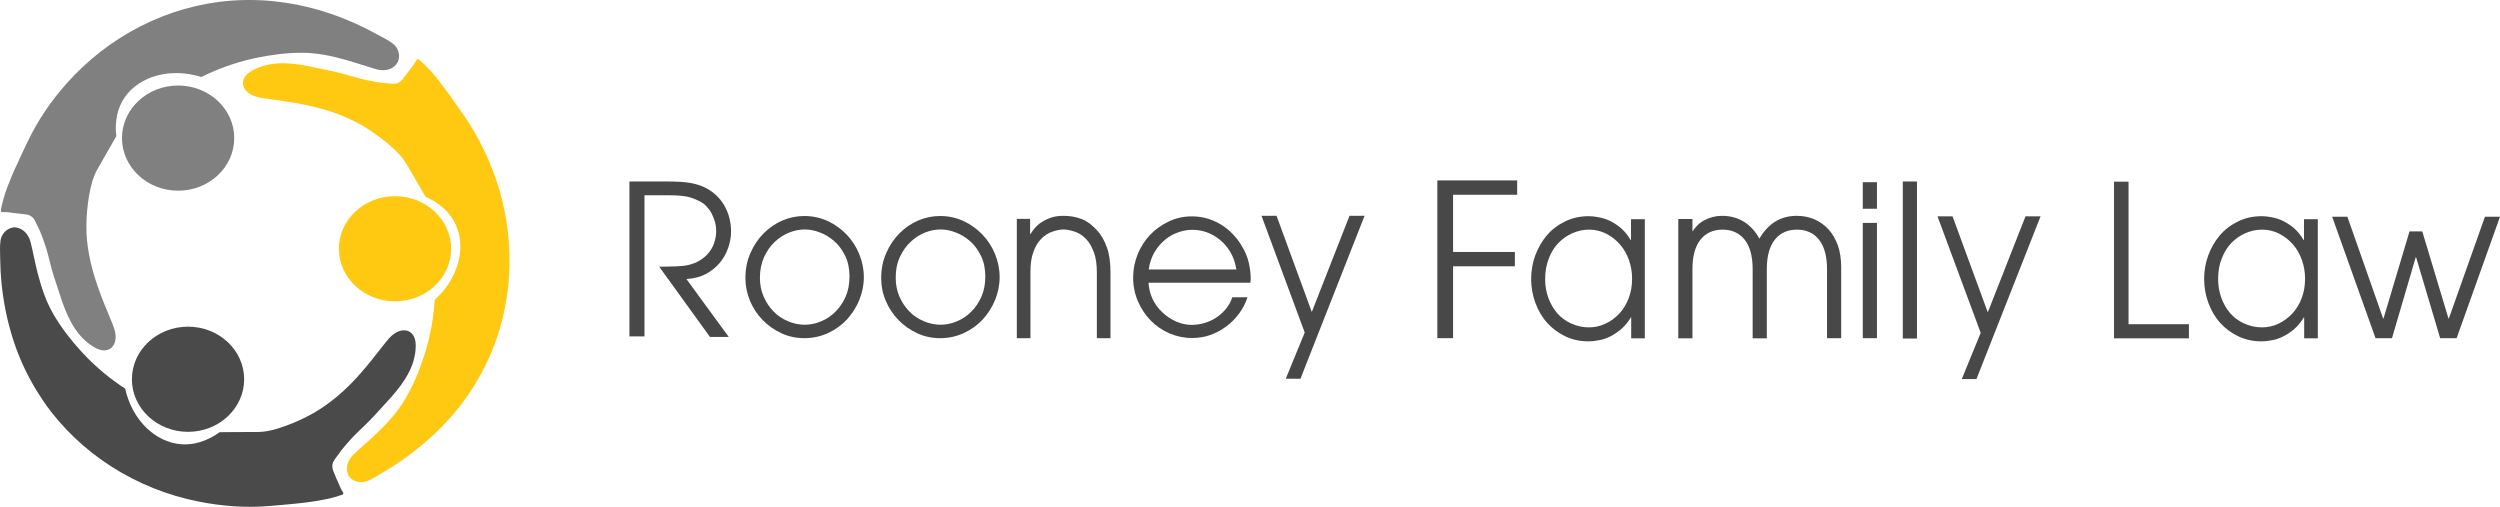 <?xml version="1.0" encoding="utf-8"?>
<!-- Generator: Adobe Illustrator 28.0.0, SVG Export Plug-In . SVG Version: 6.00 Build 0)  -->
<svg version="1.1" id="Layer_1" xmlns="http://www.w3.org/2000/svg" xmlns:xlink="http://www.w3.org/1999/xlink" x="0px" y="0px"
	 viewBox="0 0 1412 286.2" style="enable-background:new 0 0 1412 286.2;" xml:space="preserve">
<style type="text/css">
	.st0{fill:#484848;}
	.st1{fill:#4A4A4A;}
	.st2{fill:#FFC911;}
	.st3{fill:#808080;}
</style>
<path class="st0" d="M355.6,102.5h21.5c2.8,0,5.3,0.1,7.5,0.2c2.2,0.2,4.1,0.4,5.7,0.7c1.6,0.3,3.1,0.7,4.3,1.1
	c1.2,0.4,2.3,0.8,3.3,1.3c4.8,2.3,8.5,5.7,11.1,10.1c2.6,4.5,3.9,9.4,3.9,14.9c0,3.2-0.6,6.3-1.7,9.4c-1.1,3.1-2.7,5.9-4.8,8.4
	c-2.1,2.5-4.7,4.5-7.8,6.2c-3.1,1.6-6.7,2.5-10.9,2.8l23.9,32.7h-10.6l-28.7-39.7c2.7,0,4.9,0,6.8-0.1c1.9,0,3.5-0.1,4.9-0.2
	c1.4-0.1,2.6-0.2,3.6-0.4c1-0.2,2-0.4,2.9-0.7c2.3-0.7,4.3-1.7,6.1-3c1.8-1.3,3.2-2.7,4.4-4.4c1.2-1.7,2.1-3.5,2.6-5.4
	c0.6-1.9,0.9-3.9,0.9-5.9c0-1.7-0.2-3.5-0.7-5.2c-0.5-1.7-1.1-3.3-1.9-4.8c-0.8-1.5-1.8-2.8-2.9-4c-1.1-1.2-2.4-2.1-3.8-2.8
	c-2.5-1.3-5-2.2-7.4-2.7c-2.4-0.4-5.5-0.7-9-0.7H364v79.7h-8.5V102.5z"/>
<path class="st0" d="M421,157c0-5.2,1-10,2.9-14.2c1.9-4.3,4.4-8,7.5-11.1c3.1-3.1,6.6-5.5,10.6-7.2c4-1.7,8.1-2.5,12.3-2.5
	c4.8,0,9.2,1,13.3,2.9c4.1,1.9,7.6,4.5,10.6,7.6c3,3.2,5.4,6.8,7.1,11c1.7,4.2,2.6,8.5,2.6,13c0,4.5-0.9,8.8-2.6,13
	c-1.7,4.2-4.1,7.8-7,11c-3,3.2-6.5,5.7-10.6,7.6c-4.1,1.9-8.6,2.9-13.3,2.9c-4.7,0-9-0.9-13.1-2.8c-4.1-1.9-7.6-4.4-10.6-7.5
	c-3-3.1-5.4-6.7-7.1-10.8C421.9,165.8,421,161.5,421,157z M429.2,156.9c0,3.8,0.7,7.4,2.1,10.6s3.3,6.1,5.6,8.4
	c2.3,2.4,5,4.2,8.1,5.5c3,1.3,6.2,2,9.5,2c3.1,0,6.2-0.6,9.2-1.9c3-1.2,5.7-3,8.1-5.4c2.4-2.3,4.3-5.2,5.8-8.5
	c1.5-3.4,2.2-7.2,2.2-11.5c0-4.3-0.8-8.2-2.4-11.5c-1.6-3.3-3.6-6.1-6.1-8.3c-2.5-2.2-5.2-3.9-8.2-5c-3-1.2-5.9-1.7-8.6-1.7
	c-3,0-5.9,0.6-8.9,1.8c-3,1.2-5.7,3-8.1,5.3c-2.5,2.3-4.4,5.2-6,8.6C430,148.7,429.2,152.6,429.2,156.9z"/>
<path class="st0" d="M497.7,157c0-5.2,1-10,2.9-14.2c1.9-4.3,4.4-8,7.5-11.1c3.1-3.1,6.6-5.5,10.6-7.2c4-1.7,8.1-2.5,12.3-2.5
	c4.8,0,9.2,1,13.3,2.9c4.1,1.9,7.6,4.5,10.6,7.6c3,3.2,5.4,6.8,7.1,11c1.7,4.2,2.6,8.5,2.6,13c0,4.5-0.9,8.8-2.6,13
	c-1.7,4.2-4.1,7.8-7,11c-3,3.2-6.5,5.7-10.6,7.6c-4.1,1.9-8.6,2.9-13.3,2.9c-4.7,0-9-0.9-13.1-2.8c-4.1-1.9-7.6-4.4-10.6-7.5
	c-3-3.1-5.4-6.7-7.1-10.8C498.5,165.8,497.7,161.5,497.7,157z M505.9,156.9c0,3.8,0.7,7.4,2.1,10.6c1.4,3.2,3.3,6.1,5.6,8.4
	c2.3,2.4,5,4.2,8.1,5.5c3,1.3,6.2,2,9.5,2c3.1,0,6.2-0.6,9.2-1.9c3-1.2,5.7-3,8.1-5.4c2.4-2.3,4.3-5.2,5.8-8.5
	c1.5-3.4,2.2-7.2,2.2-11.5c0-4.3-0.8-8.2-2.4-11.5c-1.6-3.3-3.6-6.1-6.1-8.3c-2.5-2.2-5.2-3.9-8.2-5c-3-1.2-5.9-1.7-8.6-1.7
	c-3,0-5.9,0.6-8.9,1.8c-3,1.2-5.7,3-8.1,5.3c-2.5,2.3-4.4,5.2-6,8.6C506.6,148.7,505.9,152.6,505.9,156.9z"/>
<path class="st0" d="M574.1,123.6h7.7v8.6h0.2c0.6-1,1.4-2.1,2.4-3.3c1-1.2,2.3-2.4,3.9-3.4c1.5-1,3.3-1.9,5.4-2.6
	c2-0.7,4.3-1,6.9-1c3.8,0,7.2,0.6,10.3,1.8c3.1,1.2,6,3.4,8.8,6.5c2.3,2.5,4.1,5.7,5.5,9.6c1.4,3.9,2,8.7,2,14.2V191h-7.7v-37.1
	c0-4.4-0.5-8.2-1.6-11.2c-1.1-3-2.5-5.5-4.1-7.3c-2.1-2.3-4.4-3.8-6.9-4.6c-2.5-0.8-4.6-1.2-6.2-1.2c-1.7,0-3.8,0.4-6.2,1.2
	c-2.5,0.8-4.8,2.3-6.9,4.6c-1.6,1.7-3,4.1-4,7.1c-1.1,3-1.6,6.6-1.6,10.8V191h-7.7V123.6z"/>
<path class="st0" d="M648.7,159.8c0.2,3.2,0.9,6.2,2.3,9.1c1.4,2.9,3.2,5.4,5.5,7.5c2.3,2.2,4.9,3.9,7.8,5.2c2.9,1.3,5.9,1.9,9,1.9
	c2.9-0.1,5.5-0.5,8-1.4c2.5-0.8,4.7-2,6.6-3.4c1.9-1.4,3.6-3,5-4.9c1.4-1.8,2.4-3.8,3.1-5.9h8.6c-1.1,3.3-2.6,6.3-4.7,9.1
	c-2,2.8-4.4,5.2-7.2,7.3c-2.8,2.1-5.8,3.7-9.1,4.9c-3.3,1.2-6.8,1.7-10.4,1.7c-4.4,0-8.6-0.9-12.7-2.6c-4-1.8-7.6-4.2-10.6-7.3
	c-3-3.1-5.4-6.7-7.2-10.8c-1.8-4.2-2.7-8.7-2.7-13.5c0-4.6,0.9-9,2.6-13.2c1.7-4.2,4.1-7.8,7-10.9c3-3.1,6.5-5.6,10.5-7.5
	c4-1.9,8.3-2.9,13-2.9c3.5,0,6.7,0.5,9.7,1.5c3,1,5.7,2.3,8,3.9c2.4,1.6,4.4,3.4,6.2,5.4c1.8,2,3.3,4,4.4,6c1.9,3.1,3.2,6.2,3.9,9.3
	c0.7,3.1,1.1,6.1,1.1,9c0,0.4,0,0.8-0.1,1.2c0,0.4-0.1,0.8-0.1,1.2H648.7z M698.3,152.2c-0.6-3.8-1.8-7.2-3.5-10
	c-1.7-2.8-3.8-5.2-6.1-7c-2.3-1.8-4.8-3.2-7.4-4.1c-2.6-0.9-5.2-1.3-7.8-1.3c-2.5,0-5.1,0.4-7.7,1.3c-2.7,0.9-5.2,2.2-7.5,4.1
	c-2.3,1.8-4.4,4.2-6.1,7c-1.7,2.8-2.9,6.2-3.4,10H698.3z"/>
<path class="st0" d="M736.9,187.8l-24.4-65.9h8.5l19.9,54.3l21.3-54.3h8.5l-36.2,92h-8.3L736.9,187.8z"/>
<path class="st0" d="M811.8,101.9h45.1v8.1h-36.2v32.3h34.9v8.1h-34.9V191h-8.9V101.9z"/>
<path class="st0" d="M929.1,191.1h-7.8v-11.8h-0.2c-1.7,2.8-3.6,5-5.7,6.8c-2.1,1.7-4.2,3.1-6.3,4.1c-2.1,1-4.2,1.7-6.3,2
	c-2,0.4-3.8,0.6-5.4,0.6c-4.8,0-9.2-0.9-13.2-2.8c-4-1.9-7.4-4.4-10.3-7.6c-2.9-3.2-5.1-7-6.7-11.3c-1.6-4.3-2.4-8.9-2.4-13.7
	c0-4.5,0.8-8.9,2.3-13.1c1.6-4.2,3.7-8,6.5-11.3c2.8-3.3,6.2-5.9,10.3-7.9c4-2,8.5-3,13.5-3c1.6,0,3.5,0.2,5.5,0.6
	c2.1,0.4,4.2,1,6.3,2c2.1,1,4.2,2.4,6.3,4.1c2,1.8,3.9,4,5.5,6.8h0.2v-11.8h7.8V191.1z M872.7,157.6c0,3.8,0.6,7.3,1.8,10.6
	c1.2,3.3,2.9,6.2,5,8.7c2.2,2.5,4.8,4.4,7.9,5.8c3.1,1.4,6.4,2.2,10.1,2.2c3.2,0,6.4-0.7,9.3-2.1c3-1.4,5.5-3.3,7.8-5.7
	c2.2-2.4,4-5.3,5.3-8.7c1.3-3.4,1.9-7,1.9-11c0-3.7-0.6-7.2-1.8-10.6c-1.2-3.4-2.9-6.3-5.1-8.8c-2.2-2.5-4.7-4.5-7.7-6
	c-3-1.5-6.2-2.3-9.6-2.3c-3.3,0-6.5,0.7-9.5,2c-3,1.3-5.6,3.2-7.9,5.5c-2.3,2.4-4.1,5.3-5.4,8.7
	C873.4,149.5,872.7,153.3,872.7,157.6z"/>
<path class="st0" d="M1309.2,191.1h-7.8v-11.8h-0.2c-1.7,2.8-3.6,5-5.7,6.8c-2.1,1.7-4.2,3.1-6.3,4.1c-2.1,1-4.2,1.7-6.3,2
	c-2,0.4-3.8,0.6-5.4,0.6c-4.8,0-9.2-0.9-13.2-2.8c-4-1.9-7.4-4.4-10.3-7.6c-2.9-3.2-5.1-7-6.7-11.3c-1.6-4.3-2.4-8.9-2.4-13.7
	c0-4.5,0.8-8.9,2.3-13.1c1.6-4.2,3.7-8,6.5-11.3c2.8-3.3,6.2-5.9,10.3-7.9c4-2,8.5-3,13.5-3c1.6,0,3.5,0.2,5.5,0.6
	c2.1,0.4,4.2,1,6.3,2c2.1,1,4.2,2.4,6.3,4.1c2,1.8,3.9,4,5.5,6.8h0.2v-11.8h7.8V191.1z M1252.8,157.6c0,3.8,0.6,7.3,1.8,10.6
	c1.2,3.3,2.9,6.2,5,8.7c2.2,2.5,4.8,4.4,7.9,5.8c3.1,1.4,6.4,2.2,10.1,2.2c3.2,0,6.4-0.7,9.3-2.1c3-1.4,5.5-3.3,7.8-5.7
	c2.2-2.4,4-5.3,5.3-8.7c1.3-3.4,1.9-7,1.9-11c0-3.7-0.6-7.2-1.8-10.6c-1.2-3.4-2.9-6.3-5.1-8.8c-2.2-2.5-4.7-4.5-7.7-6
	c-3-1.5-6.2-2.3-9.6-2.3c-3.3,0-6.5,0.7-9.5,2c-3,1.3-5.6,3.2-7.9,5.5c-2.3,2.4-4.1,5.3-5.4,8.7
	C1253.4,149.5,1252.8,153.3,1252.8,157.6z"/>
<path class="st0" d="M955.5,131.4c1.8-3,4.1-5.4,7.1-7c3-1.6,6.3-2.5,10-2.5c4.6,0,8.7,1.1,12.3,3.3c3.6,2.2,6.5,5.4,8.8,9.6
	c5-8.6,12-12.9,21.1-12.9c3.7,0,7,0.7,10.1,2c3.1,1.4,5.7,3.3,8,5.8c2.2,2.5,3.9,5.5,5.2,9.1c1.2,3.6,1.8,7.6,1.8,12.1v40.1h-8V152
	c0-7.2-1.5-12.8-4.5-16.6c-3-3.8-7.2-5.7-12.5-5.7c-5.3,0-9.5,1.9-12.5,5.7c-3,3.8-4.5,9.3-4.5,16.6v39.1h-8V152
	c0-7.2-1.5-12.8-4.5-16.6c-3-3.8-7.2-5.7-12.5-5.7c-5.3,0-9.5,1.9-12.5,5.7c-3,3.8-4.5,9.3-4.5,16.6v39.1h-8v-67.4h8V131.4z"/>
<path class="st0" d="M1052.1,102.9h8v15h-8V102.9z M1052.1,125.9h8V191h-8V125.9z"/>
<path class="st0" d="M1074.7,102.5h8v88.7h-8V102.5z"/>
<path class="st0" d="M1118.7,188l-24.4-65.8h8.5l19.9,54.2l21.3-54.2h8.5l-36.2,91.9h-8.3L1118.7,188z"/>
<path class="st0" d="M1194,102.6h8.2v80.5h34.1v8H1194V102.6z"/>
<path class="st0" d="M1317.2,122.4h8.6l20.2,57.5h0.2l14.7-49.2h7.2l14.8,49.2h0.2l20.4-57.5h8.5l-24.5,68.6h-9.3l-13.6-45.7h-0.2
	l-13.4,45.7h-9.3L1317.2,122.4z"/>
<ellipse class="st1" cx="106.2" cy="214.2" rx="31.7" ry="29.7"/>
<ellipse class="st2" cx="223.1" cy="140.5" rx="31.7" ry="29.7"/>
<ellipse class="st3" cx="100.6" cy="78" rx="31.7" ry="29.7"/>
<path class="st1" d="M7.3,128.5c-3.5,0.5-6.5,3.7-7,7.3c-0.5,3.3-0.2,6.7-0.2,10c0.2,19.4,3.9,39.1,11.4,57
	c3.6,8.5,8.1,16.6,13.3,24.2c20.4,29.4,52.4,49.4,87.5,56.3c13.1,2.6,26.4,3.6,39.7,2.5c4.8-0.4,9.7-0.8,14.5-1.3
	c4.2-0.4,8.4-0.9,12.6-1.6c3.5-0.6,7-1.3,10.5-2.3c0.7-0.2,1.4-0.4,2.1-0.7c0.6-0.2,1.5-0.3,2-0.7c0.4-0.3,0.2-0.8,0-1.2
	c-1.2-1.8-1.9-3.7-2.8-5.7c-0.6-1.3-1.2-2.6-1.7-4c-0.5-1.2-1.1-2.4-1.4-3.8c-0.3-1.6,0-3,0.8-4.3c0.8-1.4,1.9-2.6,2.8-3.9
	c1.8-2.7,4-5.1,6.1-7.5c3.3-3.8,7.2-7.1,10.7-10.7c3.6-3.6,6.9-7.4,10.3-11.1c7.6-8.2,15.2-17.7,16.2-29.3c0.3-3.3,0.2-7.5-2.6-9.8
	c-2.6-2.1-6.1-1.5-8.7,0.1c-3,1.8-5,4.7-7.2,7.4c-7.9,10.2-15.9,20.3-25.9,28.6c-4.2,3.5-8.8,6.8-13.6,9.5c-5,2.8-10.2,5.2-15.6,7.1
	c-5.4,2-10.5,3.4-16.2,3.4c-7,0-13.9,0-20.9,0.1c-3.1,2.3-11.3,7.6-21.7,6.8c-14.6-1.1-27.7-13.7-31.6-31.4
	c-7.1-4.6-16-11.4-24.7-20.9c-5.9-6.4-11.3-13.4-15.7-20.9c-4.5-7.7-7-15.6-9.2-24.1c-1.4-5.5-2.4-11.2-3.8-16.7
	c-0.9-3.8-3.5-7.4-7.6-8.3C9,128.4,8.1,128.3,7.3,128.5z"/>
<path class="st3" d="M224.9,34.4c1.3-3.3,0-7.4-2.8-9.6c-2.6-2.1-5.7-3.5-8.6-5.1c-17-9.5-36.1-16.2-55.5-18.6
	c-9.2-1.2-18.5-1.4-27.8-0.7C94.3,3.2,61,20.7,37.4,47.4c-8.8,9.9-16.2,20.9-21.9,32.8c-2.1,4.3-4.1,8.7-6.1,13.1
	C7.6,97,6,100.9,4.5,104.8c-1.3,3.3-2.4,6.7-3.2,10.1c-0.2,0.7-0.3,1.4-0.5,2.2c-0.1,0.6-0.4,1.4-0.3,2.1c0.1,0.5,0.6,0.6,1,0.6
	c2.1-0.1,4.2,0.2,6.3,0.5c1.4,0.2,2.9,0.3,4.3,0.5c1.3,0.2,2.7,0.2,4,0.6c1.5,0.5,2.6,1.5,3.4,2.8c0.8,1.4,1.3,2.9,2.1,4.3
	c1.5,2.9,2.5,5.9,3.6,9c1.7,4.8,2.7,9.7,4,14.5c1.4,4.9,3.1,9.6,4.6,14.4c3.4,10.6,7.9,21.9,17.5,28.5c2.7,1.9,6.5,3.9,9.8,2.6
	c3.1-1.2,4.3-4.4,4.2-7.5c-0.1-3.5-1.6-6.7-2.9-9.8c-4.9-11.8-9.8-23.8-12.1-36.4c-1-5.4-1.6-10.9-1.5-16.4c0-5.7,0.6-11.3,1.5-16.9
	c1-5.6,2.2-10.7,5.1-15.6c3.4-6,6.9-12,10.3-18c-0.5-3.9-1.1-13.5,4.8-22c8.2-11.9,25.8-16.9,43.2-11.4c7.6-3.8,17.9-8,30.5-10.7
	c8.6-1.8,17.3-3,26.1-3c8.9,0,17.1,1.8,25.7,4.2c5.5,1.6,10.9,3.5,16.5,5.1c3.8,1.1,8.2,0.7,11-2.4
	C224.2,35.9,224.6,35.2,224.9,34.4z"/>
<path class="st2" d="M197.3,269.3c2.2,2.8,6.5,3.7,9.9,2.5c3.1-1.2,5.9-3.1,8.8-4.8c16.8-9.8,32.3-22.8,44.2-38.2
	c5.6-7.3,10.5-15.2,14.5-23.5c15.6-32.2,17-69.8,5.6-103.6C275.9,89,270.1,77,262.6,66.1c-2.8-4-5.5-8-8.3-11.9
	c-2.5-3.4-5-6.8-7.6-10.1c-2.3-2.8-4.6-5.4-7.2-7.9c-0.5-0.5-1.1-1-1.7-1.5c-0.5-0.4-1-1.1-1.6-1.3c-0.5-0.2-0.8,0.2-1,0.6
	c-1,1.9-2.3,3.5-3.6,5.2c-0.9,1.2-1.7,2.3-2.6,3.5c-0.8,1.1-1.6,2.2-2.6,3.1c-1.2,1.1-2.6,1.5-4.2,1.5c-1.6,0-3.2-0.3-4.8-0.4
	c-3.3-0.2-6.4-0.9-9.6-1.5c-5-1-9.8-2.6-14.7-3.9c-4.9-1.3-9.9-2.2-14.9-3.3c-11-2.4-23.1-4.3-33.7,0.6c-3,1.4-6.7,3.6-7.2,7.1
	c-0.5,3.3,1.7,6,4.5,7.5c3.1,1.7,6.6,2,10,2.5c12.8,1.8,25.7,3.6,37.9,8.1c5.2,1.9,10.3,4.2,15.1,7c4.9,2.9,9.6,6.3,14,9.9
	c4.4,3.7,8.2,7.3,11.1,12.3c3.5,6,7,12,10.5,18c3.6,1.5,12.3,5.9,16.8,15.3c6.3,13.1,1.8,30.7-11.7,42.9c-0.5,8.4-2,19.4-6,31.7
	c-2.7,8.3-6,16.4-10.5,24c-4.5,7.7-10.1,13.8-16.5,19.9c-4.1,4-8.6,7.6-12.7,11.6c-2.9,2.7-4.7,6.7-3.5,10.7
	C196.4,267.9,196.8,268.7,197.3,269.3z"/>
</svg>
